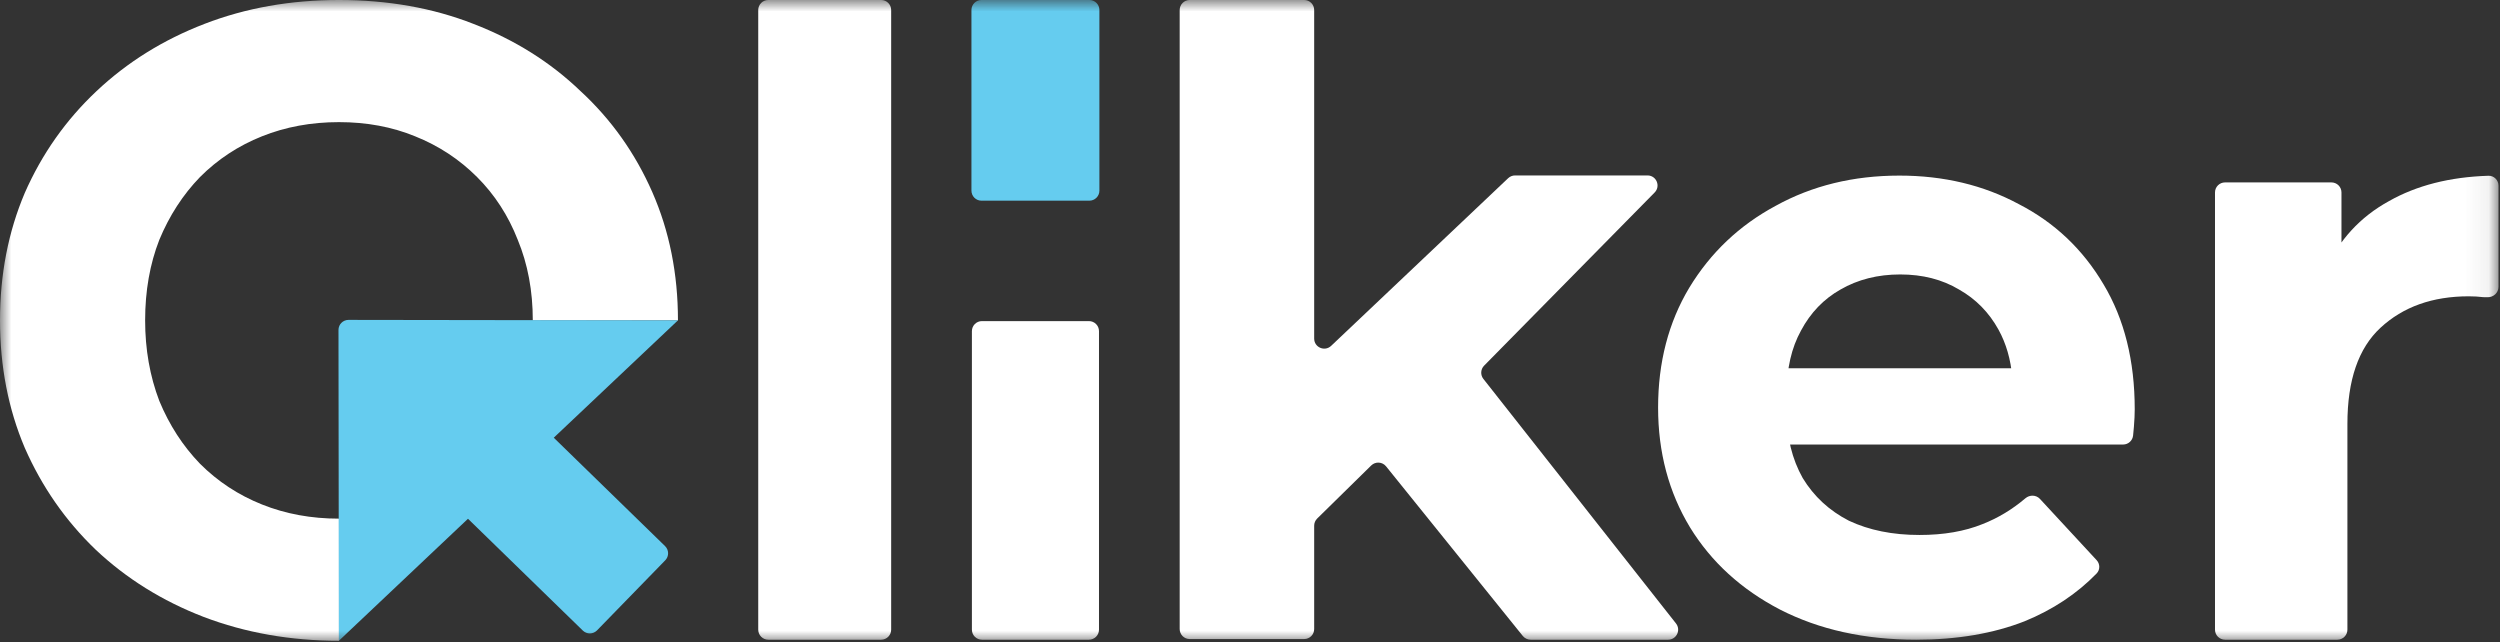<svg width="109" height="28" viewBox="0 0 109 28" fill="none" xmlns="http://www.w3.org/2000/svg">
<rect x="0" y="0" width="109" height="28" fill="#333333" stroke="none"/>
<g clip-path="url(#clip0_108_1639)">
<mask id="mask0_108_1639" style="mask-type:luminance" maskUnits="userSpaceOnUse" x="0" y="0" width="109" height="28">
<path d="M108.938 0H0V28H108.938V0Z" fill="white"/>
</mask>
<g mask="url(#mask0_108_1639)">
<path d="M8.875 26.896C10.702 27.591 12.67 27.938 14.779 27.938V22.613C13.57 22.613 12.451 22.407 11.422 21.995C10.393 21.584 9.493 20.992 8.721 20.22C7.975 19.448 7.383 18.535 6.946 17.48C6.534 16.4 6.328 15.229 6.328 13.969C6.328 12.683 6.534 11.512 6.946 10.457C7.383 9.403 7.975 8.489 8.721 7.718C9.493 6.946 10.393 6.354 11.422 5.943C12.451 5.531 13.57 5.325 14.779 5.325C15.988 5.325 17.095 5.531 18.098 5.943C19.127 6.354 20.027 6.946 20.799 7.718C21.571 8.489 22.162 9.403 22.574 10.457C23.011 11.512 23.23 12.683 23.23 13.969H29.559C29.559 11.937 29.186 10.072 28.439 8.374C27.693 6.676 26.652 5.209 25.314 3.975C24.002 2.714 22.445 1.736 20.645 1.042C18.87 0.347 16.915 0 14.779 0C12.67 0 10.715 0.347 8.914 1.042C7.113 1.736 5.544 2.714 4.206 3.975C2.868 5.235 1.827 6.714 1.08 8.412C0.36 10.11 0 11.962 0 13.969C0 15.976 0.36 17.828 1.08 19.526C1.827 21.224 2.856 22.703 4.168 23.963C5.505 25.224 7.075 26.201 8.875 26.896Z" fill="white"/>
<path fill-rule="evenodd" clip-rule="evenodd" d="M15.196 13.947C14.954 13.947 14.758 14.143 14.758 14.385L14.774 27.939L20.404 22.618L25.411 27.493C25.584 27.662 25.861 27.658 26.03 27.485L29.006 24.428C29.174 24.255 29.17 23.978 28.997 23.81L24.144 19.084L29.558 13.968L15.196 13.947Z" fill="#65CCEF"/>
<path d="M42.812 27.891C42.571 27.891 42.375 27.695 42.375 27.453V14.438C42.375 14.196 42.571 14 42.812 14H47.478C47.72 14 47.916 14.196 47.916 14.438V27.453C47.916 27.695 47.72 27.891 47.478 27.891H42.812Z" fill="white"/>
<path d="M42.793 8.75C42.551 8.75 42.355 8.554 42.355 8.312V0.438C42.355 0.196 42.551 0 42.793 0H47.496C47.738 0 47.934 0.196 47.934 0.438V8.312C47.934 8.554 47.738 8.75 47.496 8.75H42.793Z" fill="#65CCEF"/>
<path d="M33.496 27.891C33.255 27.891 33.059 27.695 33.059 27.453V0.438C33.059 0.196 33.255 0 33.496 0H38.418C38.66 0 38.855 0.196 38.855 0.438V27.453C38.855 27.695 38.66 27.891 38.418 27.891H33.496Z" fill="white"/>
<path d="M83.545 27.891C81.297 27.891 79.318 27.452 77.607 26.576C75.921 25.699 74.614 24.506 73.686 22.996C72.757 21.462 72.293 19.721 72.293 17.773C72.293 15.801 72.745 14.06 73.649 12.55C74.578 11.017 75.836 9.823 77.424 8.971C79.012 8.095 80.808 7.656 82.812 7.656C84.742 7.656 86.477 8.07 88.016 8.898C89.58 9.702 90.814 10.87 91.718 12.404C92.622 13.914 93.074 15.728 93.074 17.846C93.074 18.066 93.062 18.321 93.038 18.613C93.026 18.741 93.014 18.865 93.003 18.987C92.981 19.21 92.793 19.381 92.569 19.381H77.385C77.144 19.381 76.948 19.185 76.948 18.943V16.494C76.948 16.253 77.144 16.057 77.385 16.057H88.147C88.565 16.057 88.687 16.627 88.306 16.798C88.049 16.913 87.759 16.725 87.735 16.445C87.668 15.67 87.469 14.98 87.137 14.377C86.721 13.622 86.147 13.037 85.414 12.623C84.681 12.185 83.826 11.966 82.849 11.966C81.871 11.966 81.004 12.185 80.246 12.623C79.513 13.037 78.939 13.634 78.524 14.413C78.108 15.168 77.901 16.069 77.901 17.116V17.993C77.901 19.064 78.133 20.014 78.597 20.841C79.086 21.645 79.758 22.266 80.613 22.704C81.493 23.118 82.519 23.325 83.692 23.325C84.742 23.325 85.659 23.167 86.44 22.85C87.115 22.586 87.737 22.21 88.309 21.724C88.496 21.566 88.776 21.573 88.942 21.753L91.413 24.423C91.565 24.587 91.569 24.842 91.413 25.003C90.555 25.887 89.509 26.581 88.273 27.087C86.905 27.623 85.329 27.891 83.545 27.891Z" fill="white"/>
<path d="M97.012 27.891C96.77 27.891 96.574 27.695 96.574 27.453V8.39C96.574 8.149 96.77 7.953 97.012 7.953H101.65C101.892 7.953 102.088 8.149 102.088 8.39V11.946C102.088 12.341 101.552 12.462 101.382 12.105C101.337 12.01 101.334 11.899 101.377 11.803C101.973 10.47 102.9 9.459 104.16 8.768C105.365 8.085 106.81 7.717 108.496 7.663C108.737 7.656 108.934 7.852 108.934 8.094V12.509C108.934 12.768 108.71 12.968 108.451 12.959C108.388 12.957 108.327 12.956 108.268 12.956C108.07 12.931 107.861 12.919 107.638 12.919C106.06 12.919 104.777 13.376 103.79 14.29C102.828 15.18 102.347 16.575 102.347 18.478V27.453C102.347 27.695 102.151 27.891 101.909 27.891H97.012Z" fill="white"/>
<path fill-rule="evenodd" clip-rule="evenodd" d="M51.871 27.863C51.63 27.863 51.434 27.667 51.434 27.426V0.438C51.434 0.196 51.63 0 51.871 0H56.861C57.103 0 57.298 0.196 57.298 0.438V14.762C57.298 15.146 57.758 15.344 58.037 15.08L65.756 7.769C65.838 7.692 65.945 7.649 66.057 7.649H71.831C72.219 7.649 72.415 8.117 72.142 8.393L64.707 15.943C64.553 16.1 64.539 16.347 64.675 16.52L73.073 27.182C73.299 27.469 73.095 27.891 72.73 27.891H66.735C66.603 27.891 66.477 27.831 66.394 27.728L60.432 20.332C60.27 20.131 59.969 20.114 59.785 20.295L57.429 22.608C57.346 22.69 57.298 22.802 57.298 22.92V27.426C57.298 27.667 57.103 27.863 56.861 27.863H51.871Z" fill="white"/>
</g>
</g>
<defs>
<clipPath id="clip0_108_1639">
<rect width="109" height="28" fill="white"/>
</clipPath>
</defs>
</svg>
